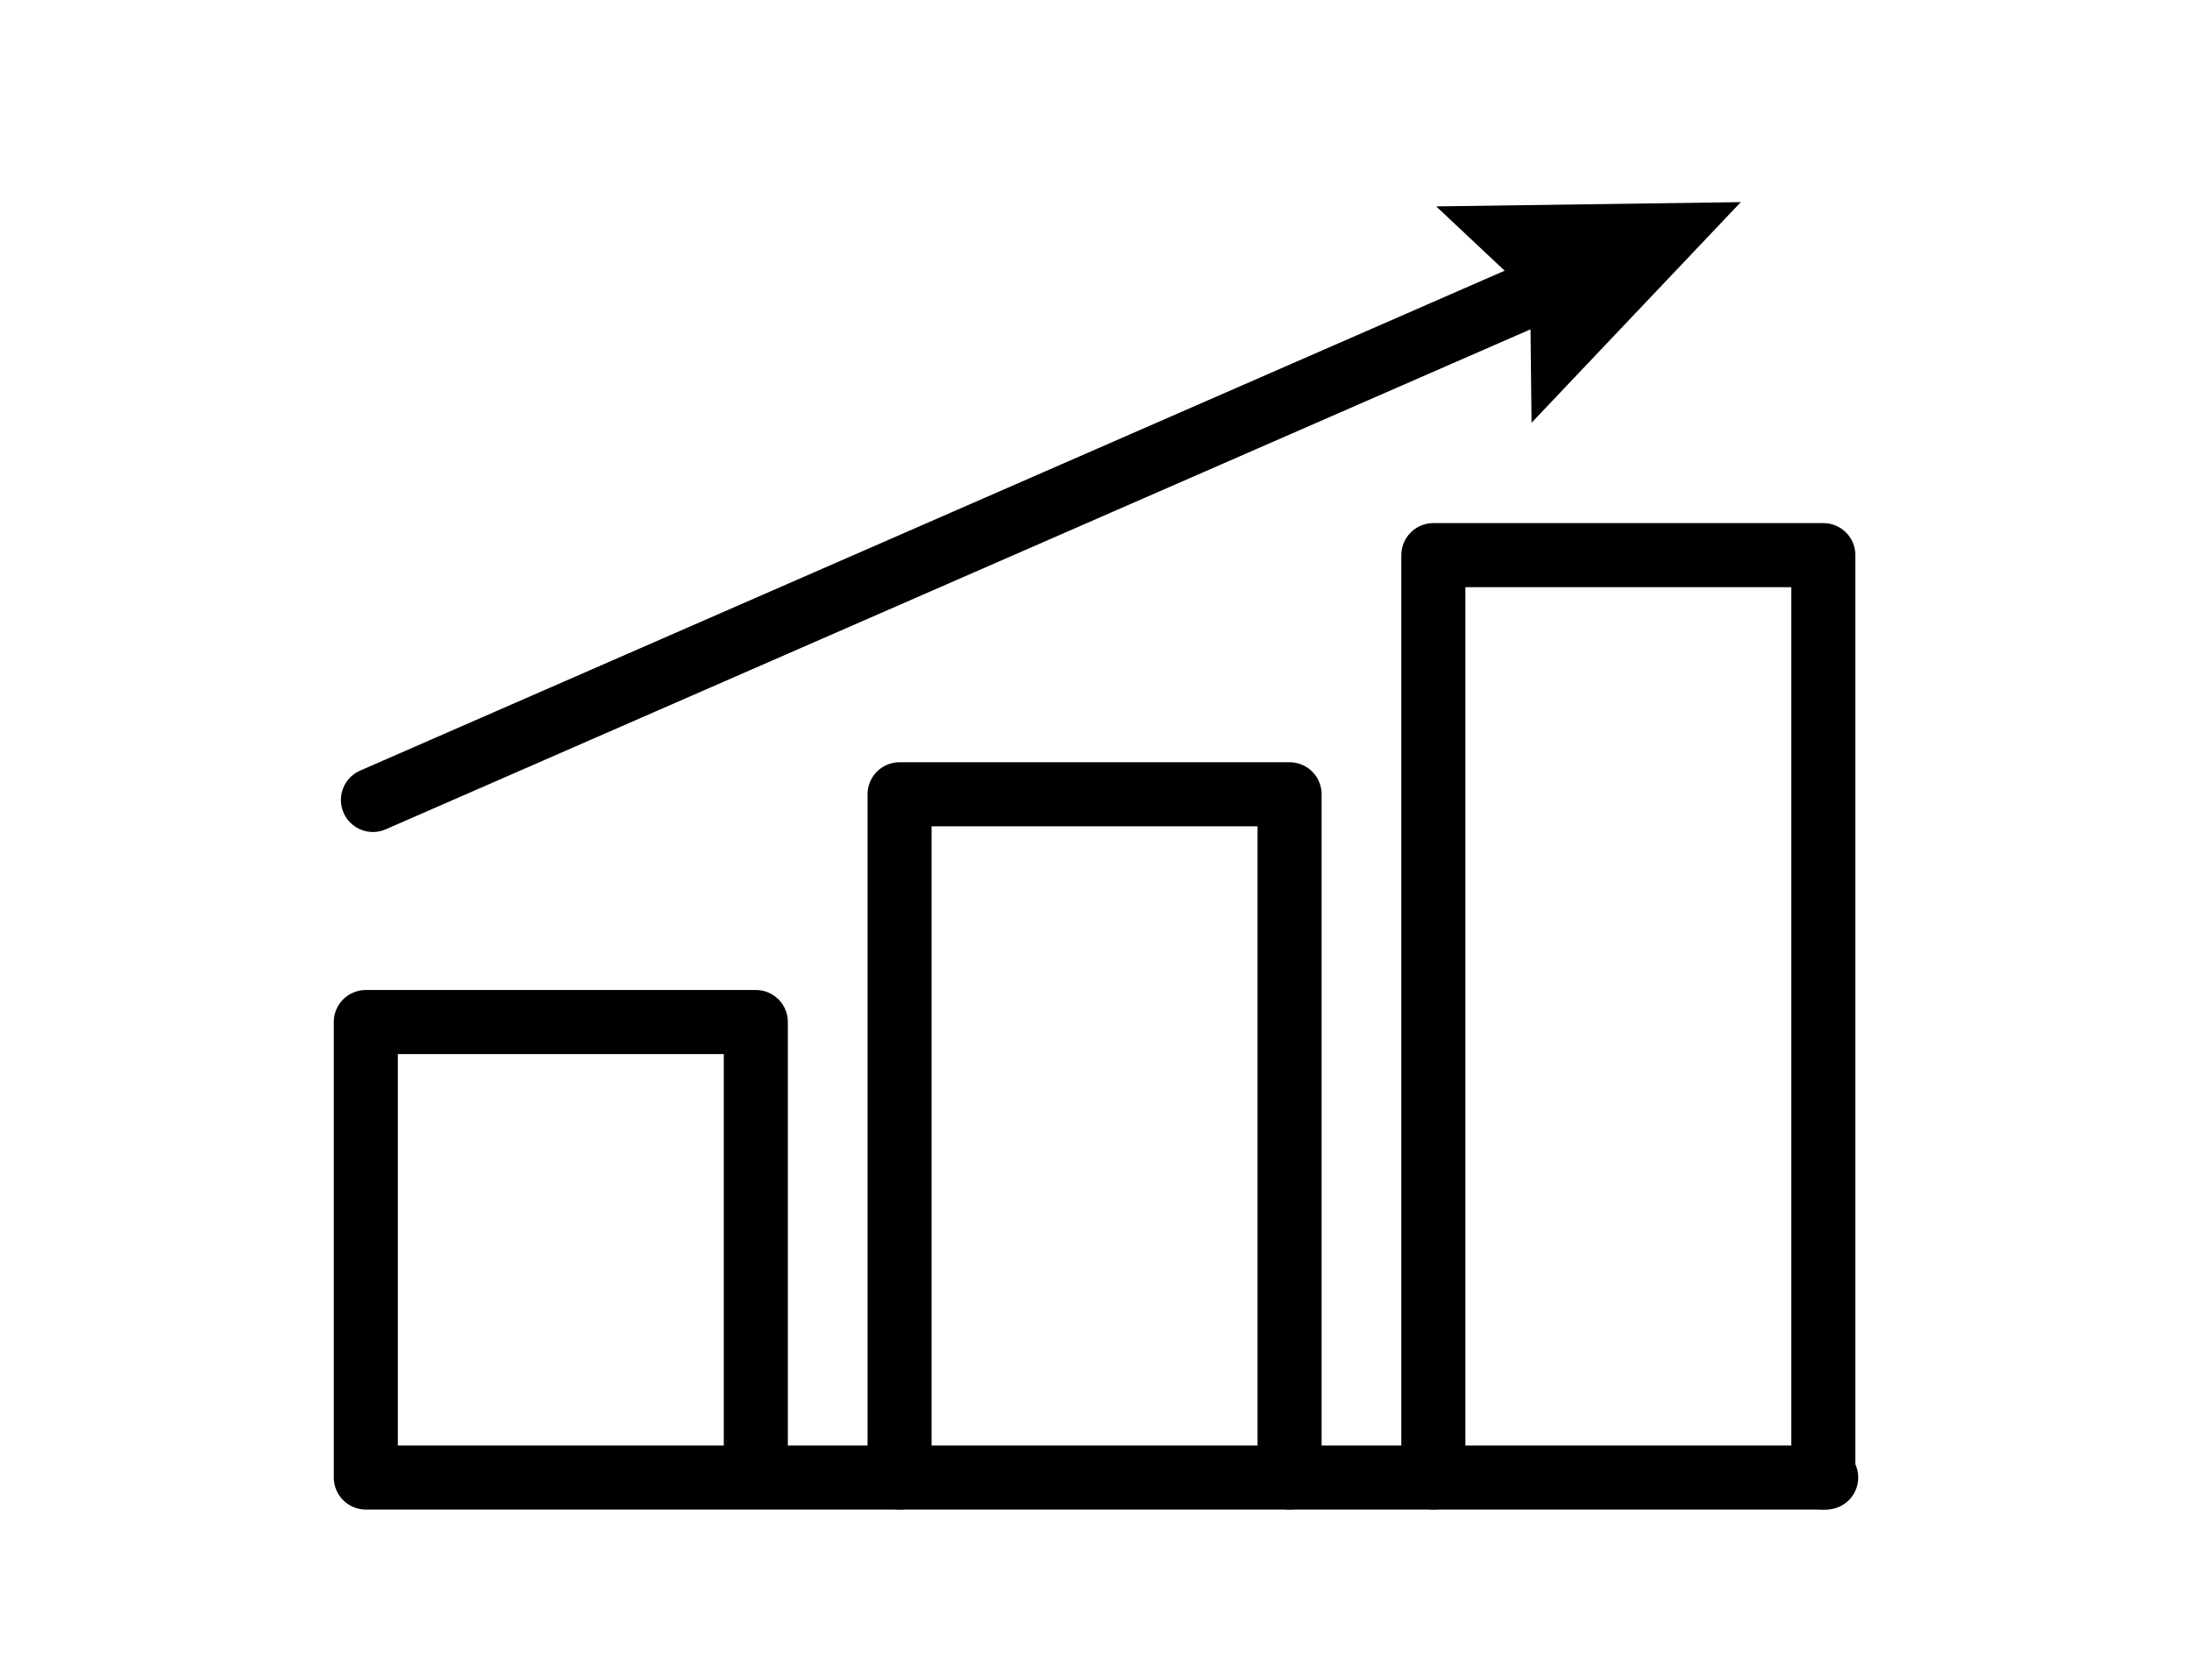 <?xml version="1.0" encoding="utf-8"?>
<!-- Generator: Adobe Illustrator 27.6.1, SVG Export Plug-In . SVG Version: 6.00 Build 0)  -->
<svg version="1.1" id="Calque_1" xmlns="http://www.w3.org/2000/svg" xmlns:xlink="http://www.w3.org/1999/xlink" x="0px" y="0px"
	 viewBox="0 0 154 118" style="enable-background:new 0 0 154 118;" xml:space="preserve">
<style type="text/css">
	.st0{fill:none;stroke:#000000;stroke-width:4.5;stroke-miterlimit:10;}
	.st1{fill:#FFFFFF;stroke:#000000;stroke-width:4.5;stroke-miterlimit:10;}
	.st2{fill:none;stroke:#000000;stroke-width:4.5;stroke-linecap:round;stroke-linejoin:round;stroke-miterlimit:10;}
	.st3{fill:none;stroke:#000000;stroke-width:3;stroke-miterlimit:10;}
	.st4{fill:#C7C7C7;}
	.st5{fill:#E0003C;}
	.st6{fill:none;stroke:#000000;stroke-width:4;stroke-linecap:round;stroke-linejoin:round;stroke-miterlimit:10;}
	.st7{fill:none;stroke:#000000;stroke-width:4.5;stroke-linecap:round;stroke-linejoin:round;}
	.st8{fill:#FFFFFF;}
</style>
<g>
	<g>
		<g>
			<line class="st7" x1="26.2" y1="56.2" x2="110" y2="19.6"/>
			<g>
				<polygon points="107.6,29.7 107.5,20.7 100.9,14.5 122.3,14.2 				"/>
			</g>
		</g>
	</g>
	<polyline class="st2" points="100.7,103.8 100.7,39 128.1,39 128.1,103.8 	"/>
	<polyline class="st2" points="63.2,103.8 63.2,55.8 90.6,55.8 90.6,103.8 	"/>
	<polyline class="st2" points="53.1,103.8 53.1,71.8 25.7,71.8 25.7,103.8 128.3,103.8 	"/>
</g>
</svg>
